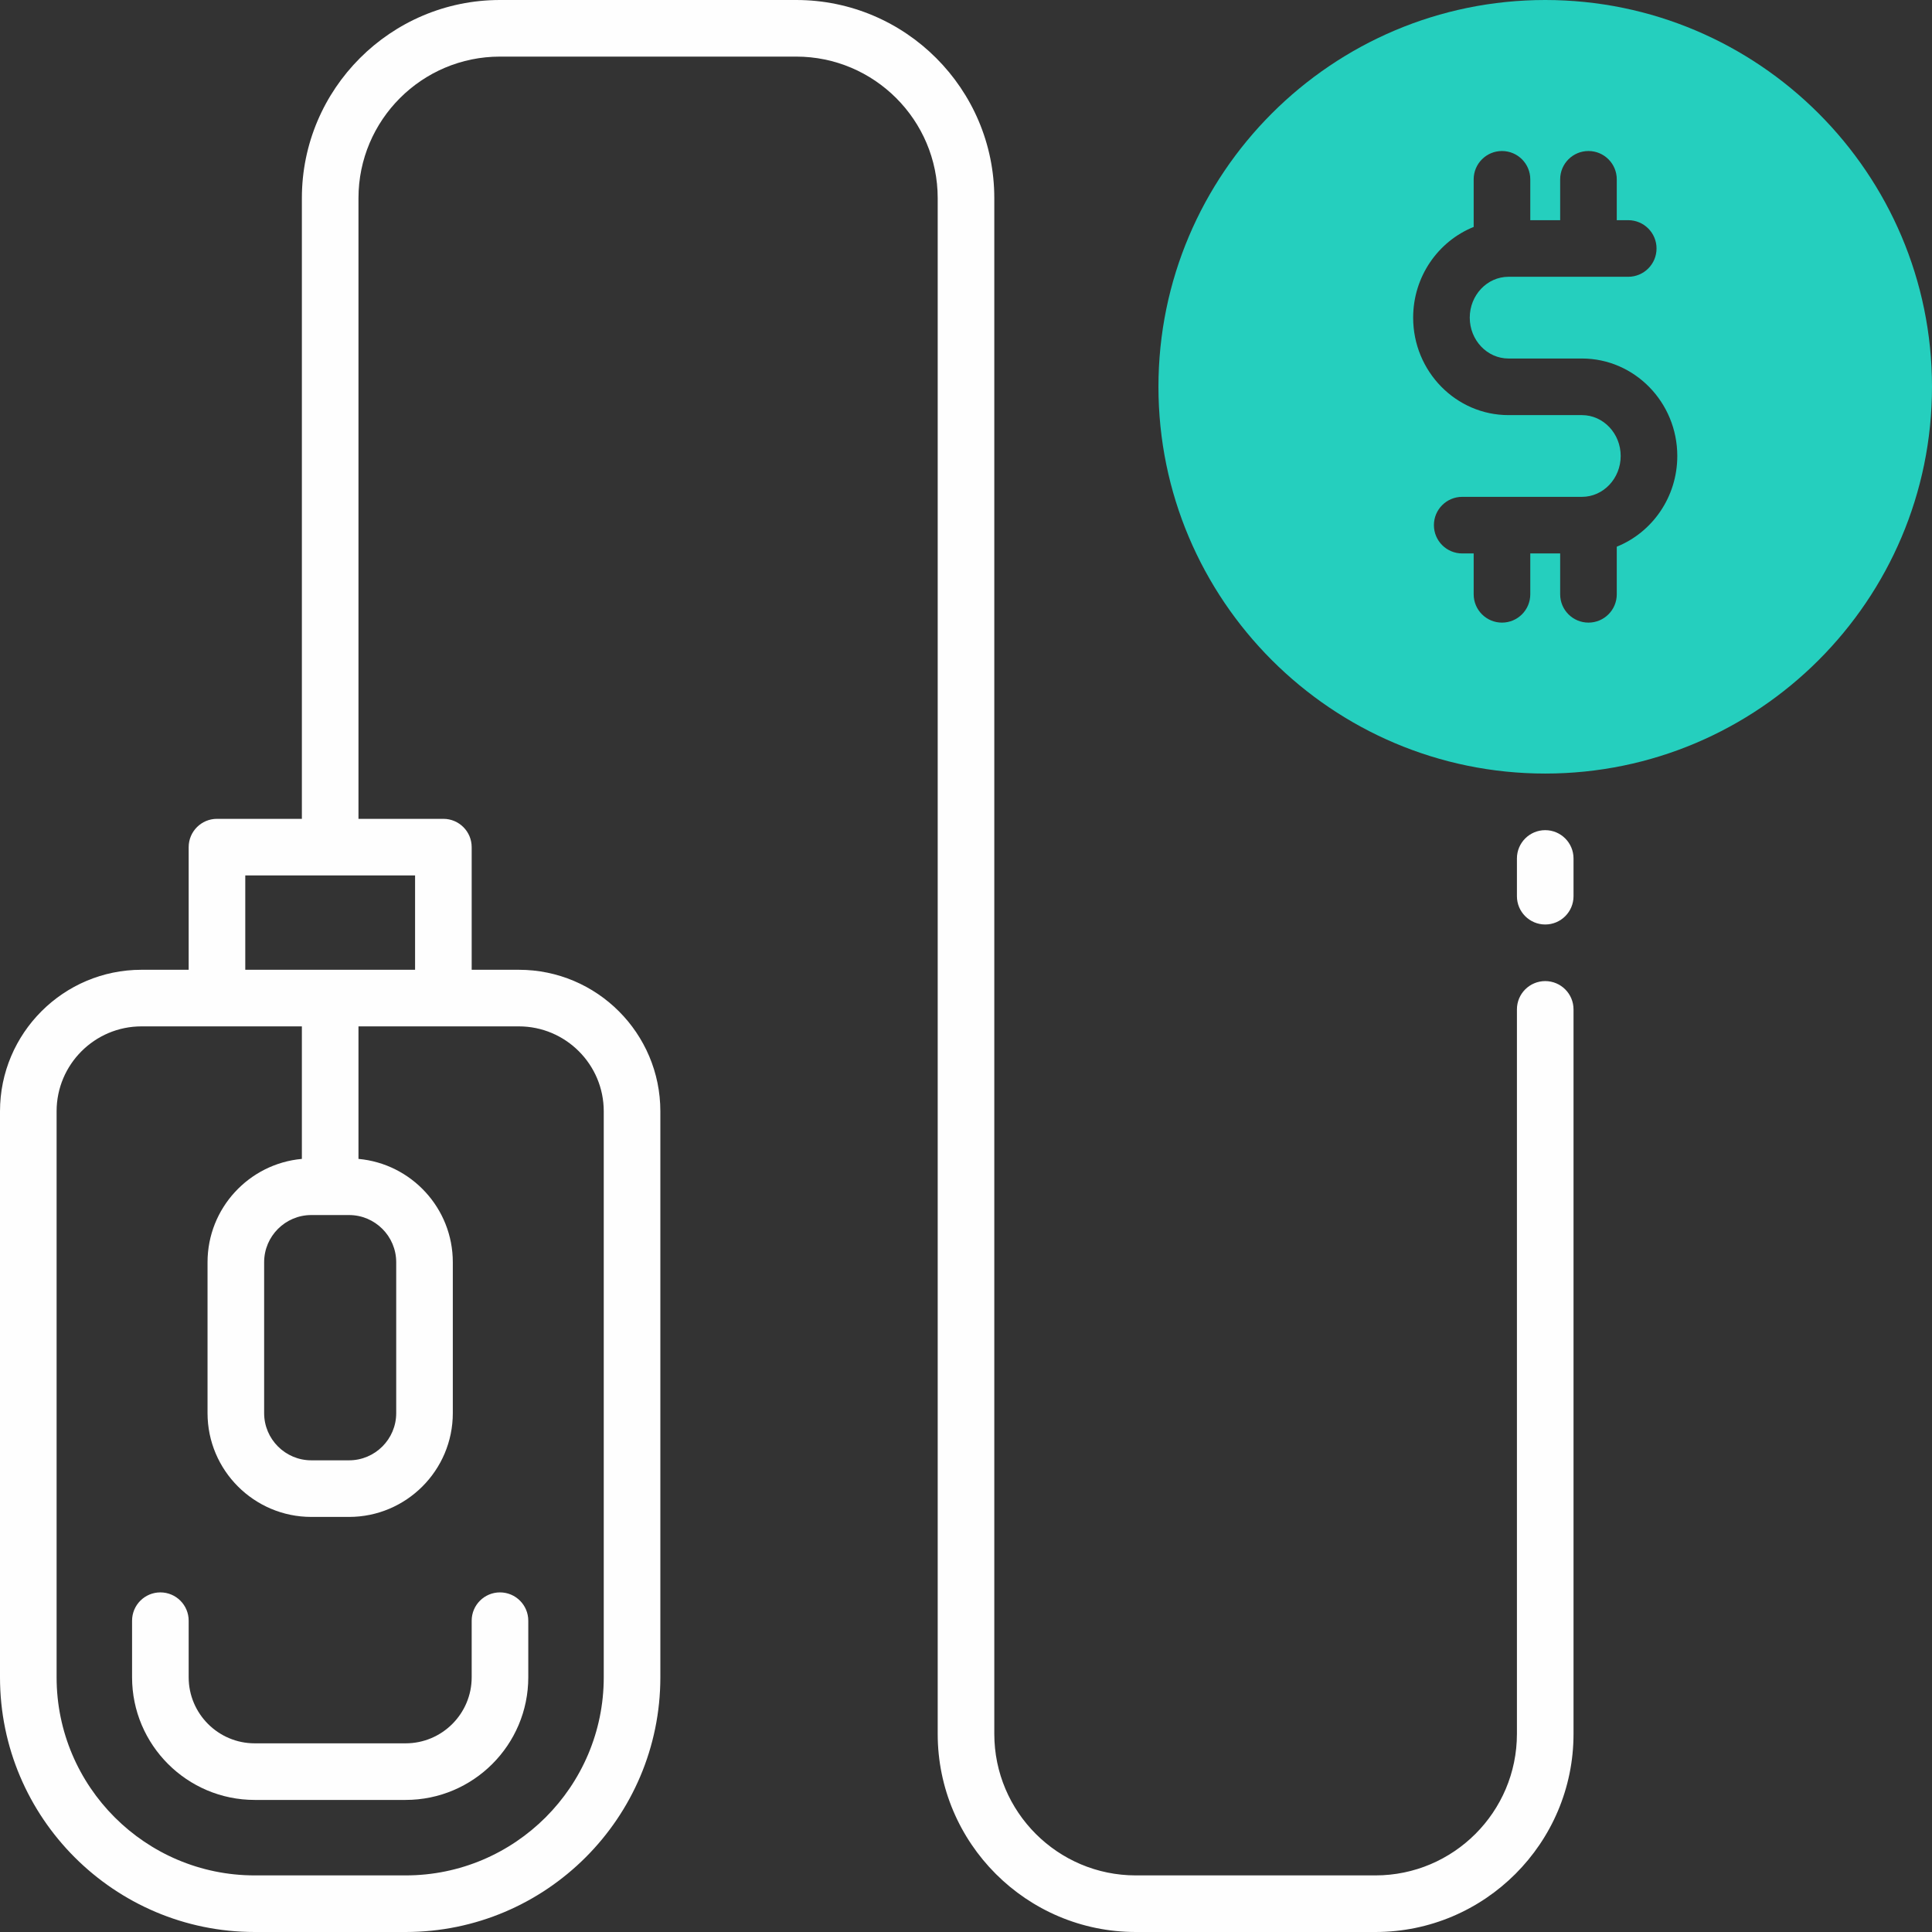 <svg width="512" height="512" viewBox="0 0 512 512" fill="none" xmlns="http://www.w3.org/2000/svg">
<rect x="0" y="0" width="512" height="512" fill="#333333" stroke="none"/>
<g clip-path="url(#clip0_1122_337)">
<path d="M409.5 260C405.36 260 402 263.36 402 267.5V459.5C402 480.18 385.18 497 364.5 497H301C280.32 497 263.5 480.18 263.5 459.5V52.5C263.5 23.55 239.95 0 211 0H132.5C103.55 0 80 23.55 80 52.5V217H57.5C53.36 217 50 220.36 50 224.5V257H37.5C16.82 257 0 273.82 0 294.5V444.5C0 481.72 30.28 512 67.5 512H107.5C144.72 512 175 481.72 175 444.5V294.5C175 273.82 158.18 257 137.5 257H125V224.5C125 220.36 121.64 217 117.5 217H95V52.5C95 31.82 111.82 15 132.5 15H211C231.68 15 248.5 31.82 248.5 52.5V459.5C248.5 488.45 272.05 512 301 512H364.5C393.45 512 417 488.45 417 459.5V267.5C417 263.36 413.64 260 409.5 260ZM160 294.5V444.5C160 473.45 136.45 497 107.5 497H67.5C38.55 497 15 473.45 15 444.5V294.5C15 282.09 25.09 272 37.5 272H80V307.12C66 308.39 55 320.18 55 334.5V374.5C55 389.66 67.34 402 82.5 402H92.5C107.66 402 120 389.66 120 374.5V334.5C120 320.18 109 308.39 95 307.12V272H137.5C149.91 272 160 282.09 160 294.5ZM82.5 322H92.5C99.39 322 105 327.61 105 334.5V374.5C105 381.39 99.39 387 92.5 387H82.5C75.61 387 70 381.39 70 374.5V334.5C70 327.61 75.61 322 82.5 322ZM110 257H65V232H110V257Z" fill="#FEFEFE"/>
<path d="M409.5 220C405.36 220 402 223.36 402 227.5V237.5C402 241.64 405.36 245 409.5 245C413.64 245 417 241.64 417 237.5V227.5C417 223.36 413.64 220 409.5 220Z" fill="#FEFEFE"/>
<path d="M107.5 462H67.5C57.85 462 50 454.15 50 444.5V429.5C50 425.36 46.64 422 42.5 422C38.36 422 35 425.36 35 429.5V444.5C35 462.42 49.58 477 67.5 477H107.5C125.42 477 140 462.42 140 444.5V429.5C140 425.36 136.64 422 132.5 422C128.36 422 125 425.36 125 429.5V444.5C125 454.15 117.15 462 107.5 462Z" fill="#FEFEFE"/>
<path d="M409.5 0C352.98 0 307 45.98 307 102.5C307 159.02 352.98 205 409.5 205C466.02 205 512 159.02 512 102.5C512 45.98 466.02 0 409.5 0ZM428.46 144.88V157.5C428.46 161.64 425.1 165 420.96 165C416.82 165 413.46 161.64 413.46 157.5V146.67H405.54V157.5C405.54 161.64 402.18 165 398.04 165C393.9 165 390.54 161.64 390.54 157.5V146.67H387.5C383.36 146.67 380 143.31 380 139.17C380 135.03 383.36 131.67 387.5 131.67H419.23C424.89 131.67 429.5 126.81 429.5 120.84C429.5 114.87 424.89 110.01 419.23 110.01H399.77C385.84 110.01 374.5 98.42 374.5 84.18C374.5 73.26 381.16 63.92 390.54 60.14V47.52C390.54 43.38 393.9 40.02 398.04 40.02C402.18 40.02 405.54 43.38 405.54 47.52V58.35H413.46V47.52C413.46 43.38 416.82 40.02 420.96 40.02C425.1 40.02 428.46 43.38 428.46 47.52V58.35H431.5C435.64 58.35 439 61.71 439 65.85C439 69.99 435.64 73.35 431.5 73.35H399.77C394.11 73.35 389.5 78.21 389.5 84.18C389.5 90.15 394.11 95.01 399.77 95.01H419.23C433.16 95.01 444.5 106.6 444.5 120.84C444.5 131.76 437.84 141.1 428.46 144.88Z" fill="#25CFBE"/>
</g>
<defs>
<clipPath id="clip0_1122_337">
<rect width="512" height="512" fill="white"/>
</clipPath>
</defs>
</svg>
